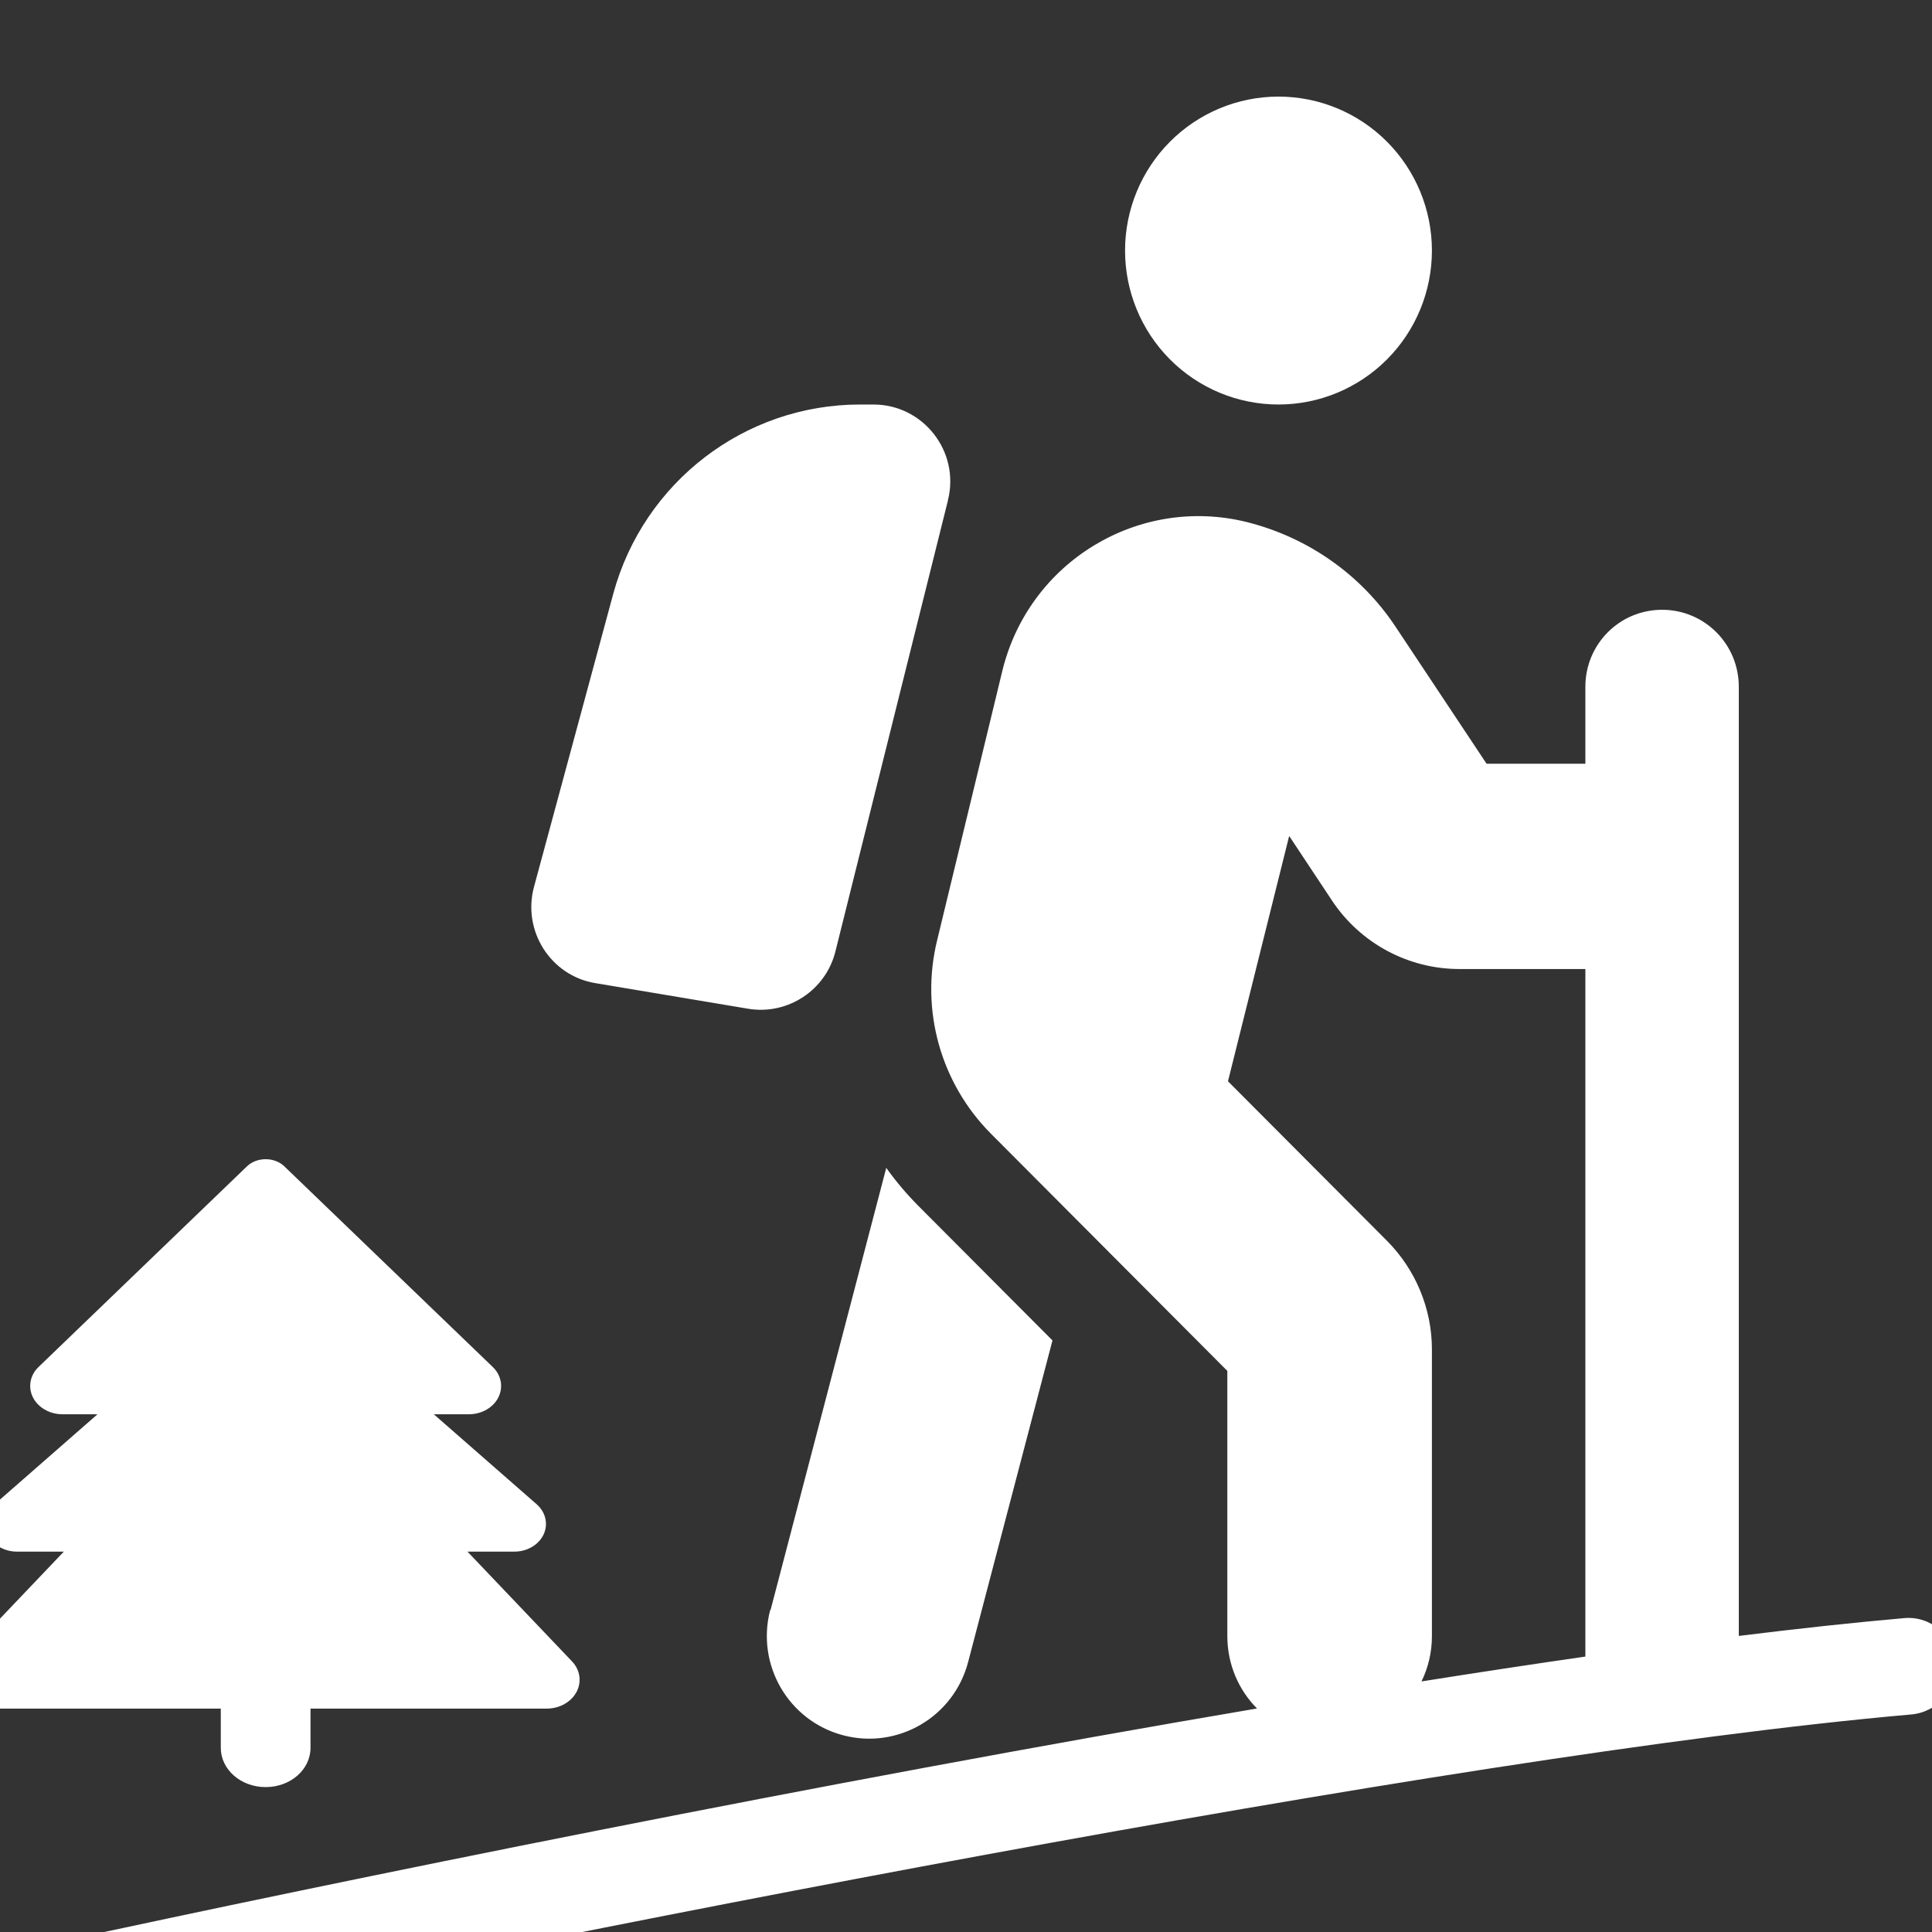 <svg xmlns="http://www.w3.org/2000/svg" width="120" height="120" viewBox="0 0 120 120" fill="none">
  <rect x="0" y="0" width="120" height="120" fill="#333333" stroke="none"/>
  <g clip-path="url(#clip0_3415_6661)">
    <path fill-rule="evenodd" clip-rule="evenodd" d="M69.879 15.562C69.879 13.026 70.883 10.594 72.67 8.801C74.457 7.007 76.881 6 79.409 6C81.936 6 84.361 7.007 86.148 8.801C87.935 10.594 88.939 13.026 88.939 15.562C88.939 18.099 87.935 20.531 86.148 22.324C84.361 24.117 81.936 25.125 79.409 25.125C76.881 25.125 74.457 24.117 72.67 22.324C70.883 20.531 69.879 18.099 69.879 15.562ZM80.064 51.96L76.272 67.16L86.14 77.061C87.927 78.854 88.939 81.285 88.939 83.815V101.625C88.939 102.635 88.706 103.59 88.291 104.437C91.784 103.883 95.189 103.365 98.47 102.893V60.188H90.647C87.47 60.188 84.492 58.594 82.725 55.924L80.084 51.94L80.064 51.96ZM108 101.61V53.852V53.812V53.773V42.656C108 40.007 105.876 37.875 103.235 37.875C100.594 37.875 98.47 40.007 98.47 42.656V47.438H92.335L86.696 38.951C84.551 35.703 81.255 33.393 77.483 32.436C70.732 30.743 63.902 34.887 62.254 41.68L58.204 58.414C57.152 62.737 58.422 67.28 61.559 70.427L76.232 85.15V101.625C76.232 103.379 76.935 104.966 78.074 106.117C51.076 110.698 21.117 116.818 3.032 120.744C1.412 121.096 0.395 122.695 0.75 124.313C1.106 125.931 2.7 126.956 4.319 126.605C32.649 120.455 89.552 109.049 118.706 106.489C120.356 106.344 121.596 104.912 121.48 103.259C121.363 101.606 119.932 100.359 118.281 100.504C115.143 100.778 111.693 101.153 108 101.61ZM47.859 100.011L55.047 72.539C55.643 73.376 56.318 74.173 57.052 74.91L65.371 83.257L60.13 103.239C59.236 106.645 55.762 108.677 52.367 107.781C48.971 106.884 46.946 103.398 47.84 99.991L47.859 100.011ZM58.879 31.082L51.89 59.092C51.294 61.502 48.932 63.056 46.489 62.658L36.979 61.064C34.199 60.606 32.432 57.817 33.167 55.087L38.091 36.879C39.977 29.946 46.251 25.125 53.419 25.125H54.253C57.35 25.125 59.633 28.053 58.879 31.062V31.082ZM17.666 72.449L30.603 84.903C30.942 85.223 31.125 85.65 31.125 86.084C31.125 87.059 30.228 87.844 29.114 87.844H26.946L33.336 93.435C33.702 93.755 33.911 94.197 33.911 94.653C33.911 95.606 33.032 96.375 31.943 96.375H29.036L35.53 103.192C35.835 103.512 36 103.916 36 104.335C36 105.325 35.086 106.125 33.954 106.125H19.286V108.562C19.286 109.911 18.041 111 16.5 111C14.959 111 13.714 109.911 13.714 108.562V106.125H-0.954C-2.086 106.125 -3 105.325 -3 104.335C-3 103.916 -2.835 103.512 -2.53 103.192L3.964 96.375H1.057C-0.031 96.375 -0.911 95.606 -0.911 94.653C-0.911 94.197 -0.702 93.755 -0.336 93.435L6.054 87.844H3.886C2.78 87.844 1.875 87.059 1.875 86.084C1.875 85.65 2.058 85.223 2.397 84.903L15.334 72.449C15.63 72.16 16.056 72 16.5 72C16.944 72 17.37 72.16 17.666 72.449Z" fill="white"/>
  </g>
  <defs>
    <clipPath id="clip0_3415_6661">
      <rect width="120" height="120" fill="white"/>
    </clipPath>
  </defs>
</svg>